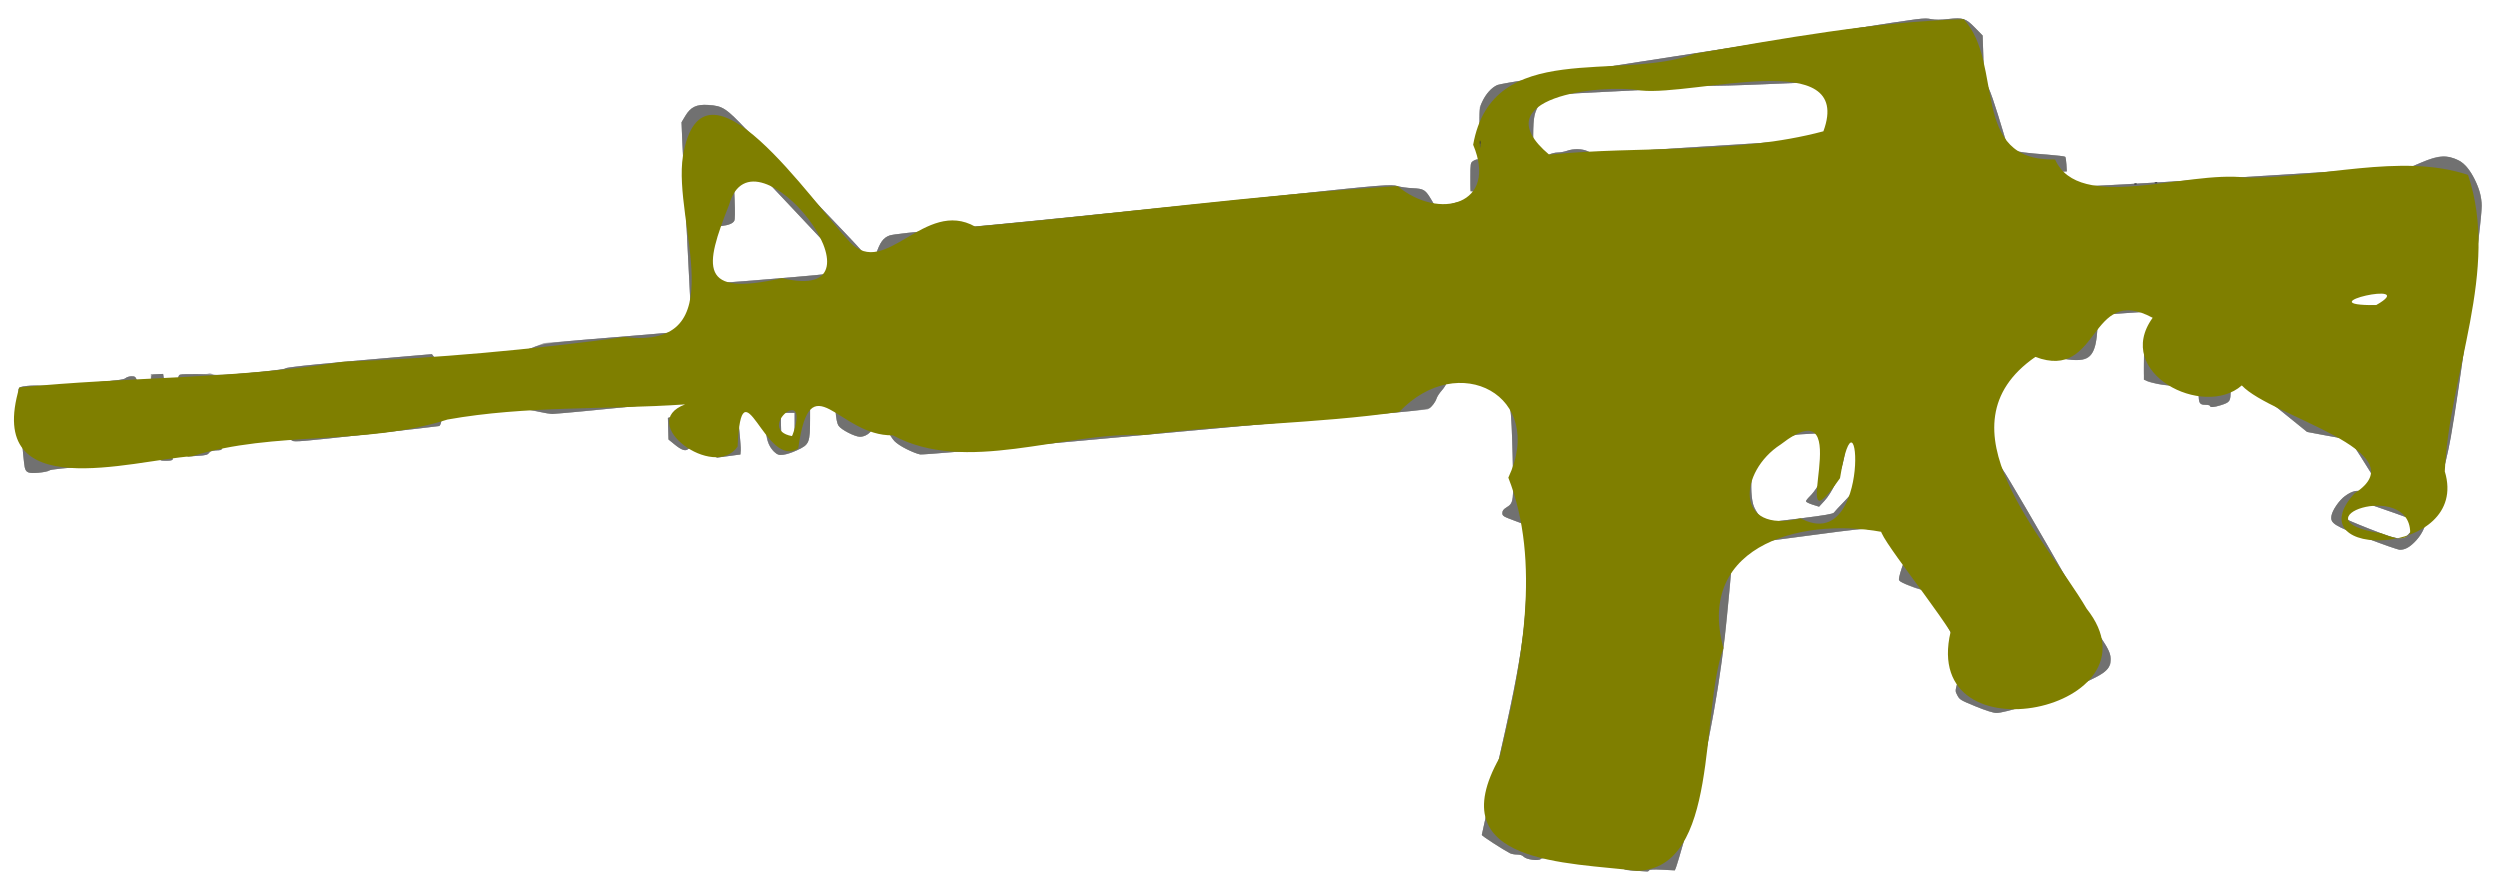 <?xml version="1.0" encoding="UTF-8" standalone="no"?>
<!-- Created with Inkscape (http://www.inkscape.org/) -->

<svg
   xmlns:dc="http://purl.org/dc/elements/1.1/"
   xmlns:cc="http://creativecommons.org/ns#"
   xmlns:rdf="http://www.w3.org/1999/02/22-rdf-syntax-ns#"
   xmlns:svg="http://www.w3.org/2000/svg"
   xmlns="http://www.w3.org/2000/svg"
   xmlns:sodipodi="http://sodipodi.sourceforge.net/DTD/sodipodi-0.dtd"
   xmlns:inkscape="http://www.inkscape.org/namespaces/inkscape"
   id="svg3406"
   version="1.1"
   inkscape:version="0.91 r13725"
   width="2737.705"
   height="974.336"
   viewBox="0 0 2737.705 974.336"
   sodipodi:docname="silhouette-arme-03.svg">
  <title
     id="title3339">Silhouette Arme 03</title>
  <defs
     id="defs3410" />
  <sodipodi:namedview
     pagecolor="#ffffff"
     bordercolor="#666666"
     borderopacity="1"
     objecttolerance="10"
     gridtolerance="10"
     guidetolerance="10"
     inkscape:pageopacity="0"
     inkscape:pageshadow="2"
     inkscape:window-width="1235"
     inkscape:window-height="756"
     id="namedview3408"
     showgrid="false"
     fit-margin-top="20"
     fit-margin-left="20"
     fit-margin-bottom="20"
     fit-margin-right="20"
     inkscape:zoom="0.26887215"
     inkscape:cx="1110.7443"
     inkscape:cy="510.19733"
     inkscape:window-x="0"
     inkscape:window-y="0"
     inkscape:window-maximized="1"
     inkscape:current-layer="svg3406" />
  <g
     id="g3416"
     transform="translate(-88.545,-194.211)">
    <path
       style="fill:#dadada"
       d="m 1878.851,1147.593 c -6.476,-0.395 -11.969,-1.281 -12.208,-1.968 -0.239,-0.688 -0.847,-1.843 -1.351,-2.567 -0.504,-0.725 -20.489,-3.282 -44.413,-5.683 -37.109,-3.724 -43.709,-4.108 -44.95,-2.613 -2.132,2.569 -15.795,0.854 -18.788,-2.359 -1.561,-1.675 -3.923,-2.403 -7.804,-2.403 -4.792,0 -7.824,-1.408 -21.826,-10.134 -8.944,-5.574 -16.261,-10.665 -16.261,-11.314 0,-0.649 6.761,-30.772 15.025,-66.939 29.232,-127.94 33.944,-159.845 34.203,-231.574 l 0.147,-40.587 -13.438,-5.014 c -12.425,-4.636 -13.438,-5.262 -13.438,-8.314 0,-2.371 1.231,-4.138 4.369,-6.274 8.215,-5.591 8.177,-5.274 6.838,-57.441 -1.154,-44.986 -1.999,-54.241 -5.777,-63.299 -2.588,-6.206 -9.009,-12.859 -12.41,-12.859 -1.633,0 -5.091,-0.827 -7.683,-1.838 -4.428,-1.727 -28.41,-4.371 -39.903,-4.399 -4.609,-0.011 -5.332,0.393 -6.455,3.614 -0.695,1.995 -3.202,5.792 -5.571,8.438 -2.369,2.646 -4.986,6.902 -5.816,9.457 -1.324,4.074 -7.514,10.961 -9.876,10.988 -0.463,0.005 -5.623,0.567 -11.467,1.248 -5.844,0.681 -27.781,2.662 -48.75,4.401 -52.973,4.394 -194.52,17.134 -355,31.952 -74.594,6.888 -137.594,12.17 -140,11.738 -2.406,-0.432 -8.949,-2.967 -14.54,-5.633 -11.297,-5.388 -17.868,-11.806 -20.259,-19.786 -1.355,-4.522 -1.83,-4.892 -7.25,-5.634 -8.583,-1.176 -8.762,-1.124 -10.512,3.103 -1.979,4.778 -7.926,8.591 -13.408,8.597 -2.252,0.003 -7.957,-1.941 -12.679,-4.319 -11.728,-5.906 -13.309,-8.792 -14.377,-26.241 -0.461,-7.529 -1.444,-14.42 -2.185,-15.312 -1.806,-2.176 -4.887,-2.079 -4.041,0.127 0.688,1.794 -0.785,2.173 -15.125,3.896 l -6.25,0.751 0,20.864 c 0,26.808 -0.732,28.632 -14.012,34.939 -15.779,7.493 -23.193,6.754 -29.165,-2.91 -4.009,-6.487 -4.956,-11.044 -6.183,-29.747 -0.625,-9.532 -1.306,-17.482 -1.513,-17.665 -0.207,-0.183 -5.401,0.022 -11.541,0.457 -10.955,0.775 -11.182,0.856 -12.111,4.346 -0.521,1.956 -1.843,4.211 -2.937,5.012 -1.776,1.299 -1.821,2.801 -0.422,13.944 0.863,6.869 1.583,16.707 1.602,21.863 l 0.033,9.375 -12.87,1.741 -12.87,1.741 -3.693,-3.538 c -2.031,-1.946 -3.693,-4.238 -3.693,-5.095 0,-2.34 -4.697,-3.389 -13.75,-3.071 -5.225,0.183 -8.888,0.974 -10.262,2.214 -3.026,2.731 -7.238,1.324 -15.025,-5.019 l -6.588,-5.366 -0.354,-11.809 -0.354,-11.809 17.06,-5.374 17.06,-5.374 -0.781,-3.906 c -0.43,-2.148 -1.024,-4.149 -1.321,-4.445 -0.297,-0.297 -36.004,3.012 -79.348,7.353 -73.564,7.367 -79.371,7.784 -87.26,6.266 -4.648,-0.895 -11.71,-2.246 -15.693,-3.003 -5.299,-1.007 -10.665,-0.999 -20,0.029 -7.017,0.773 -27.235,2.947 -44.928,4.832 l -32.17,3.426 -0.8,4.265 c -0.44,2.346 -1.454,4.516 -2.252,4.822 -0.799,0.306 -36.867,4.441 -80.152,9.189 -70.51,7.733 -78.917,8.435 -80.788,6.742 -1.867,-1.69 -5.994,-1.518 -39.016,1.624 -34.742,3.306 -36.949,3.663 -37.289,6.039 -0.297,2.075 -1.451,2.595 -6.473,2.913 -4.316,0.274 -6.717,1.136 -8.173,2.934 -1.688,2.085 -4.002,2.667 -12.77,3.214 l -10.708,0.668 -2.369,-4.846 c -1.491,-3.049 -3.669,-5.294 -5.873,-6.054 -5.248,-1.81 -7.712,0.36 -7.914,6.971 -0.092,3.011 -0.233,6.178 -0.312,7.037 -0.097,1.043 -2.431,1.562 -7.02,1.562 -6.697,0 -7.485,-0.512 -7.001,-4.547 0.755,-6.291 -5.545,-10.147 -12.575,-7.696 -3.248,1.132 -3.549,1.757 -3.549,7.365 0,3.37 -0.141,6.156 -0.312,6.191 -0.172,0.035 -10.719,0.831 -23.438,1.768 -12.719,0.938 -35.781,2.642 -51.25,3.787 -19.619,1.452 -28.515,2.578 -29.414,3.722 -0.767,0.976 -5.614,2 -11.969,2.529 -11.56,0.963 -14.113,-0.029 -15.49,-6.02 -1.651,-7.184 -7.665,-83.029 -6.774,-85.43 0.838,-2.26 2.374,-2.852 9.326,-3.597 4.578,-0.49 10.938,-0.587 14.134,-0.216 3.196,0.372 25.073,-0.873 48.616,-2.765 34.772,-2.795 43.235,-3.83 45.098,-5.516 1.261,-1.142 4.227,-2.076 6.589,-2.076 4.031,0 4.434,0.389 6.536,6.308 2.272,6.398 6.167,9.449 10.123,7.931 2.263,-0.868 4.473,-7.07 4.473,-12.551 l 0,-4.188 6.715,0 6.715,0 0.754,4.688 c 1.159,7.204 4.046,10.527 8.748,10.07 3.938,-0.382 4.954,-2.096 7.864,-13.26 0.325,-1.245 4.038,-1.559 15.819,-1.338 8.467,0.159 16.093,-0.142 16.945,-0.668 0.852,-0.527 2.79,-0.174 4.307,0.783 2.384,1.505 7.892,1.296 40.669,-1.541 26.752,-2.316 38.206,-3.759 38.913,-4.903 0.912,-1.476 48.934,-6.232 141.725,-14.037 l 18.55,-1.56 2.263,3 2.263,3 35.437,-2.826 c 19.49,-1.554 39.656,-3.125 44.812,-3.492 6.988,-0.497 13.09,-2.094 23.964,-6.274 l 14.589,-5.608 80.094,-6.555 c 44.052,-3.605 80.346,-6.807 80.654,-7.114 0.548,-0.548 0.108,-9.968 -6.118,-131.116 -5.295,-103.014 -5.177,-94.864 -1.47,-102.181 5.53,-10.913 13.085,-14.783 26.901,-13.779 15.06,1.094 18.961,3.705 42.297,28.304 11.495,12.117 43.754,45.937 71.688,75.156 27.934,29.219 52.475,55.094 54.536,57.5 2.413,2.817 3.998,6.304 4.451,9.791 1.392,10.709 4.755,8.427 9.809,-6.654 4.563,-13.615 8.103,-18.546 15.146,-21.094 3.412,-1.235 26.274,-3.783 63.459,-7.073 31.969,-2.829 76.677,-7.082 99.351,-9.451 22.674,-2.369 80.33,-8.227 128.125,-13.018 47.795,-4.791 115.868,-11.789 151.274,-15.551 95.69,-10.168 107.468,-11.093 114,-8.95 2.956,0.97 10.294,1.997 16.305,2.282 12.773,0.606 14.165,1.513 21.45,13.968 l 4.63,7.917 15.245,-4.329 c 12.638,-3.588 16.688,-4.23 23.682,-3.751 l 8.438,0.578 0,-4.164 c 0,-4.418 -2.564,-6.752 -7.418,-6.752 -2.471,0 -2.582,-0.668 -2.582,-15.554 0,-14.656 0.16,-15.666 2.778,-17.5 1.528,-1.07 3.778,-1.946 5,-1.946 2.664,0 2.525,1.86 2.292,-30.625 l -0.188,-26.25 3.657,-7.5 c 4.168,-8.548 9.995,-14.626 16.704,-17.425 2.54,-1.059 74.259,-12.637 159.375,-25.727 85.116,-13.091 185.392,-28.595 222.836,-34.455 84.241,-13.183 83.916,-13.142 92.228,-11.605 4.593,0.849 10.389,0.799 18.418,-0.16 16.135,-1.927 19.224,-0.918 29.566,9.649 l 8.291,8.473 0.815,23.438 c 0.716,20.589 0.581,23.438 -1.104,23.438 -1.055,0 -1.918,0.562 -1.918,1.25 0,0.688 1.115,1.25 2.479,1.25 1.706,0 3.429,1.876 5.529,6.019 2.686,5.3 17.004,49.306 20.716,63.669 0.853,3.301 2.088,5.312 3.262,5.312 1.039,0 3.44,0.802 5.335,1.782 1.895,0.98 8.758,2.128 15.25,2.551 20.847,1.357 39.281,3.272 40.131,4.17 0.455,0.48 1.017,4.248 1.25,8.373 l 0.423,7.5 -7.188,0.375 -7.188,0.375 0,6.026 0,6.026 7.8,0.882 c 4.29,0.485 8.487,1.453 9.327,2.149 2.01,1.668 57.39,-1.073 180.998,-8.959 52.938,-3.377 117.906,-7.331 144.375,-8.787 l 48.125,-2.646 11.301,-4.865 c 15.17,-6.531 22.551,-8.039 30.749,-6.281 13.511,2.898 20.309,8.655 27.815,23.56 7.168,14.233 8.714,21.406 7.865,36.493 -1.847,32.854 -28.714,225.451 -36.535,261.901 -6.571,30.623 -15.61,59.754 -21.791,70.232 -1.391,2.357 -2.529,4.995 -2.529,5.862 0,5.879 -4.388,15.028 -10.325,21.523 -6.769,7.407 -12.125,10.517 -18.073,10.495 -1.913,-0.006 -18.103,-5.641 -35.978,-12.52 -36.56,-14.07 -40.276,-16.429 -38.932,-24.71 0.977,-6.022 8.494,-16.971 14.774,-21.52 8.003,-5.797 13.322,-6.97 20.506,-4.522 3.285,1.119 7.024,2.035 8.307,2.035 3.292,0 8.855,-5.896 8.14,-8.628 -0.322,-1.23 -9.486,-16.179 -20.366,-33.22 -20.263,-31.738 -21.457,-32.994 -21.716,-22.84 -0.049,1.891 -0.433,3.438 -0.856,3.438 -0.422,0 -8.594,-1.48 -18.16,-3.29 l -17.392,-3.29 -35.278,-28.546 c -36.551,-29.577 -37.328,-30.051 -45.59,-27.837 -2.628,0.704 -2.812,1.429 -2.812,11.039 0,8.568 -0.402,10.649 -2.409,12.465 -3.81,3.448 -20.091,7.171 -20.091,4.594 0,-0.772 -2.104,-1.387 -4.75,-1.387 -6.794,0 -7.75,-1.575 -7.75,-12.761 l 0,-9.761 -7.188,0.948 c -11.801,1.557 -27.794,0.954 -38.438,-1.45 -15.44,-3.487 -14.383,-1.885 -14.32,-21.708 0.074,-23.278 0.965,-27.28 7.332,-32.938 l 5.114,-4.545 0,-10.143 0,-10.143 -4.062,0.107 c -2.234,0.059 -16.312,1.043 -31.283,2.188 l -27.221,2.081 -0.588,11.875 c -1.13,22.817 -5.06,33.113 -13.758,36.051 -5.806,1.961 -19.321,1.206 -31.838,-1.78 -10.304,-2.458 -21.575,-2.423 -28.768,0.089 -17.325,6.049 -32.328,24.28 -38.075,46.264 -2.912,11.138 -4.794,31.055 -4.097,43.342 0.679,11.98 4.611,22.329 12.676,33.373 4.773,6.536 35.539,59.12 75.789,129.534 14.933,26.125 29.395,50.875 32.136,55 7.864,11.832 10.338,17.503 10.338,23.697 0,4.762 -0.726,6.475 -4.526,10.681 -5.05,5.59 -11.235,8.8 -45.596,23.662 -25.753,11.139 -66.05,23.891 -75.053,23.75 -3.604,-0.057 -11.338,-2.491 -22.831,-7.188 -16.29,-6.656 -17.541,-7.41 -19.922,-12.004 -2.805,-5.413 -3.166,-2.733 3.698,-27.518 3.22,-11.627 1.304,-17.586 -17.506,-54.455 -16.238,-31.828 -17.035,-33.114 -20.354,-32.852 -3.668,0.289 -17.056,-4.135 -25.416,-8.4 -4.447,-2.269 -4.939,-2.955 -4.274,-5.968 1.448,-6.561 4.645,-15.949 7.082,-20.799 2.14,-4.259 2.288,-5.751 1.134,-11.494 -1.183,-5.893 -6.191,-17.617 -9.057,-21.205 -0.762,-0.955 -4.978,-0.839 -14.539,0.4 -10.029,1.299 -14.627,1.401 -18.015,0.398 -3.759,-1.112 -14.279,-0.041 -60.487,6.162 -30.765,4.13 -56.716,7.509 -57.669,7.509 -0.952,0 -2.266,1.406 -2.92,3.125 -1.163,3.06 -1.461,3.125 -14.344,3.125 -11.057,0 -13.156,0.31 -13.156,1.94 0,4.523 -5.229,63.036 -7.535,84.31 -6.593,60.844 -16.973,119.74 -31.94,181.25 -6.891,28.32 -21.183,80.074 -23.19,83.976 -0.947,1.842 -2.75,2.013 -14.649,1.385 -9.52,-0.502 -13.832,-0.29 -14.451,0.712 -0.485,0.785 -1.552,1.329 -2.371,1.208 -0.819,-0.121 -6.787,-0.542 -13.262,-0.938 z m 848.897,-370.235 c 4.102,-4.369 6.001,-7.458 6.001,-9.761 0,-3.688 0.674,-3.402 -47.005,-19.959 -17.619,-6.119 -17.632,-6.121 -21.25,-3.83 -1.991,1.261 -5.816,5.173 -8.5,8.693 -4.226,5.543 -4.641,6.639 -3.096,8.184 0.981,0.981 13.864,6.541 28.63,12.356 20.427,8.045 28.326,10.589 33.032,10.641 5.86,0.065 6.503,-0.269 12.188,-6.324 z m -667.289,-15.506 c 26.608,-3.328 35.469,-4.864 36.415,-6.31 0.688,-1.052 6.036,-6.807 11.886,-12.789 13.012,-13.307 18.437,-23.372 20.185,-37.446 1.816,-14.631 -1.274,-25.958 -9.595,-35.168 -4.525,-5.008 -8.127,-6.273 -11.598,-4.071 -1.28,0.812 -1.348,2.719 -0.322,9.043 1.848,11.39 1.62,16.669 -1.205,27.88 -3.549,14.086 -12.08,31.324 -19.474,39.349 l -6.187,6.715 -7.157,-2.256 c -3.937,-1.241 -7.157,-2.766 -7.157,-3.39 0,-0.624 2.74,-4.208 6.089,-7.965 7.508,-8.424 11.992,-16.501 14.495,-26.113 2.241,-8.602 2.502,-25.228 0.54,-34.376 l -1.376,-6.418 -16.436,0.79 c -16.278,0.783 -16.545,0.844 -27.686,6.365 -6.188,3.066 -13.088,5.924 -15.335,6.352 -7.059,1.342 -15.655,15.097 -18.877,30.204 -2.138,10.023 -1.71,27.28 0.86,34.715 2.679,7.751 11.244,19.16 14.437,19.233 1.284,0.029 18.159,-1.926 37.5,-4.345 z M 955.972,671.804 c 2.537,-1.777 2.778,-2.969 2.778,-13.75 l 0,-11.804 -7.5,0 -7.5,0 0,11.773 c 0,6.475 0.341,12.663 0.759,13.75 0.99,2.579 7.8,2.597 11.463,0.031 z m 1734.653,-143.474 12.5,-1.455 0.387,-6.091 c 0.213,-3.35 0.144,-6.725 -0.152,-7.5 -0.385,-1.005 -5.668,-1.186 -18.434,-0.631 -16.533,0.718 -18.066,0.99 -20.16,3.576 -2.788,3.443 -2.934,9.175 -0.302,11.807 2.315,2.315 8.233,2.381 26.161,0.294 z m -1746.25,-29.577 c 56.452,-4.785 58.841,-5.09 61.075,-7.799 1.838,-2.23 2.175,-4.087 1.608,-8.872 -0.845,-7.131 2.623,-3.014 -46.226,-54.894 l -36.192,-38.438 -13.292,0 c -10.338,0 -13.948,0.459 -16.241,2.066 l -2.949,2.066 0.879,20.361 c 0.572,13.247 0.43,21.201 -0.406,22.763 -1.541,2.88 -6.257,4.814 -13.881,5.692 -4.281,0.493 -6.477,1.602 -9.191,4.638 -3.327,3.723 -3.517,4.503 -2.845,11.64 0.396,4.207 1.093,15.179 1.548,24.382 0.978,19.775 1.845,21.398 11.425,21.384 3.266,-0.005 32.375,-2.25 64.688,-4.988 z m 840.267,-135.139 c 2.55,-1.3 6.908,-2.372 9.685,-2.383 2.776,-0.01 7.298,-0.829 10.048,-1.82 7.397,-2.665 17.295,-2.385 23.257,0.656 4.189,2.137 6.433,2.44 13.388,1.807 4.595,-0.418 53.074,-3.535 107.73,-6.925 l 99.375,-6.165 21.265,-4.814 c 11.695,-2.648 22.524,-5.488 24.062,-6.311 2.699,-1.445 2.798,-2.136 2.798,-19.554 0,-16.717 -0.248,-18.661 -3.347,-26.206 -3.099,-7.547 -3.631,-8.149 -7.188,-8.136 -2.112,0.007 -29.716,1.147 -61.341,2.532 -31.625,1.385 -60.914,2.168 -65.086,1.739 -4.462,-0.458 -9.61,-0.188 -12.5,0.657 -2.703,0.789 -38.945,3.068 -80.539,5.064 -41.594,1.996 -77.353,3.942 -79.466,4.326 -5.195,0.944 -11.493,7.344 -15.417,15.668 -2.966,6.29 -3.278,8.504 -3.668,26.024 -0.235,10.532 -0.078,20.541 0.35,22.242 1.429,5.696 7.424,6.273 16.594,1.598 z"
       id="path3428"
       inkscape:connector-curvature="0" />
    <path
       style="fill:#a7a7a7"
       d="m 1878.851,1147.593 c -6.476,-0.395 -11.969,-1.281 -12.208,-1.968 -0.239,-0.688 -0.847,-1.843 -1.351,-2.567 -0.504,-0.725 -20.489,-3.282 -44.413,-5.683 -37.109,-3.724 -43.709,-4.108 -44.95,-2.613 -2.132,2.569 -15.795,0.854 -18.788,-2.359 -1.493,-1.602 -3.916,-2.403 -7.272,-2.403 -2.768,0 -6.262,-0.636 -7.764,-1.413 -7.884,-4.079 -30.855,-19.033 -30.855,-20.086 0,-0.672 6.223,-28.313 13.828,-61.424 18.719,-81.496 26.581,-121.223 31.745,-160.423 2.601,-19.742 4.657,-65.562 4.194,-93.499 l -0.393,-23.72 -13.438,-5.005 c -12.509,-4.66 -13.438,-5.238 -13.438,-8.365 0,-2.471 1.122,-4.053 4.242,-5.982 8.274,-5.113 8.307,-5.393 6.966,-57.674 -1.154,-44.986 -1.999,-54.241 -5.777,-63.299 -2.588,-6.206 -9.009,-12.859 -12.41,-12.859 -1.633,0 -5.091,-0.827 -7.683,-1.838 -4.428,-1.727 -28.41,-4.371 -39.903,-4.399 -4.609,-0.011 -5.332,0.393 -6.455,3.614 -0.695,1.995 -3.202,5.792 -5.571,8.438 -2.369,2.646 -4.986,6.902 -5.816,9.457 -1.324,4.074 -7.514,10.961 -9.876,10.988 -0.463,0.005 -5.623,0.567 -11.467,1.248 -5.844,0.681 -27.781,2.661 -48.75,4.4 -53.134,4.406 -209.395,18.471 -361.875,32.573 -70.812,6.549 -130.719,11.553 -133.125,11.12 -2.406,-0.433 -8.949,-2.969 -14.54,-5.635 -11.297,-5.388 -17.868,-11.806 -20.259,-19.786 -1.355,-4.522 -1.83,-4.892 -7.25,-5.634 -8.583,-1.176 -8.762,-1.124 -10.512,3.103 -1.979,4.778 -7.926,8.591 -13.408,8.597 -5.565,0.006 -20.587,-7.743 -23.434,-12.089 -1.661,-2.535 -2.621,-7.516 -3.448,-17.897 -0.63,-7.912 -1.722,-15.088 -2.426,-15.947 -1.744,-2.13 -4.807,-1.985 -3.973,0.188 0.688,1.794 -0.785,2.173 -15.125,3.896 l -6.25,0.751 0,20.864 c 0,26.97 -0.709,28.706 -14.294,34.988 -16.001,7.399 -22.919,6.69 -28.883,-2.959 -4.009,-6.487 -4.956,-11.044 -6.183,-29.747 -0.625,-9.532 -1.306,-17.482 -1.513,-17.665 -0.207,-0.183 -5.401,0.022 -11.541,0.457 -10.955,0.775 -11.182,0.856 -12.111,4.346 -0.521,1.956 -1.843,4.211 -2.937,5.012 -1.776,1.299 -1.821,2.801 -0.422,13.944 0.863,6.869 1.583,16.707 1.602,21.863 l 0.033,9.375 -12.87,1.741 -12.87,1.741 -3.693,-3.538 c -2.031,-1.946 -3.693,-4.243 -3.693,-5.105 0,-2.685 -2.481,-3.306 -12.299,-3.078 -6.644,0.154 -10.152,0.812 -11.674,2.19 -3.066,2.775 -7.239,1.396 -15.064,-4.978 l -6.588,-5.366 -0.354,-11.809 -0.354,-11.809 17.06,-5.374 17.06,-5.374 -0.781,-3.906 c -0.43,-2.148 -1.024,-4.149 -1.321,-4.445 -0.297,-0.297 -36.004,3.012 -79.348,7.353 -73.564,7.367 -79.371,7.784 -87.26,6.266 -4.648,-0.895 -11.71,-2.246 -15.693,-3.003 -5.299,-1.007 -10.665,-0.999 -20,0.029 -7.017,0.773 -27.235,2.947 -44.928,4.832 l -32.17,3.426 -0.8,4.265 c -0.44,2.346 -1.432,4.503 -2.205,4.794 -0.773,0.291 -36.84,4.427 -80.149,9.191 -70.6,7.767 -78.96,8.467 -80.836,6.77 -1.871,-1.694 -5.974,-1.523 -39.019,1.621 -34.742,3.306 -36.949,3.663 -37.289,6.039 -0.297,2.075 -1.451,2.595 -6.473,2.913 -4.316,0.274 -6.717,1.136 -8.173,2.934 -1.688,2.085 -4.002,2.667 -12.77,3.214 l -10.708,0.668 -2.369,-4.846 c -1.491,-3.049 -3.669,-5.294 -5.873,-6.054 -5.248,-1.81 -7.712,0.36 -7.914,6.971 -0.092,3.011 -0.233,6.178 -0.312,7.037 -0.097,1.043 -2.431,1.562 -7.02,1.562 -6.451,0 -6.875,-0.188 -6.875,-3.044 0,-8.266 -4.996,-11.885 -12.701,-9.199 -3.24,1.129 -3.549,1.765 -3.549,7.288 l 0,6.051 -5.312,0.632 c -2.922,0.348 -26.125,2.129 -51.562,3.958 -32.261,2.32 -46.817,3.821 -48.125,4.965 -1.031,0.902 -6.412,2.031 -11.957,2.51 -10.917,0.943 -13.552,-0.128 -14.915,-6.062 -1.651,-7.184 -7.665,-83.029 -6.774,-85.43 0.838,-2.26 2.374,-2.852 9.326,-3.597 4.578,-0.49 10.938,-0.587 14.134,-0.216 3.196,0.372 25.073,-0.873 48.616,-2.765 34.772,-2.795 43.235,-3.83 45.098,-5.516 1.261,-1.142 4.227,-2.076 6.589,-2.076 4.031,0 4.434,0.389 6.536,6.308 2.272,6.398 6.167,9.449 10.123,7.931 2.263,-0.868 4.473,-7.07 4.473,-12.551 l 0,-4.188 6.715,0 6.715,0 0.754,4.688 c 1.159,7.204 4.046,10.527 8.748,10.07 3.938,-0.382 4.954,-2.096 7.864,-13.26 0.325,-1.245 4.038,-1.559 15.819,-1.338 8.467,0.159 15.967,-0.065 16.667,-0.497 0.699,-0.432 2.637,-0.09 4.307,0.76 4.092,2.083 78.29,-4.052 79.868,-6.604 0.735,-1.189 22.636,-3.532 80.626,-8.626 l 79.617,-6.993 2.276,3.017 2.276,3.017 34.812,-2.787 c 19.147,-1.533 39.533,-3.138 45.304,-3.566 8.245,-0.613 13.465,-1.952 24.375,-6.255 l 13.883,-5.475 53.125,-4.375 c 100.226,-8.253 107.53,-8.891 108.07,-9.43 0.533,-0.533 -0.09,-13.891 -6.12,-131.097 -1.68,-32.656 -3.402,-67.812 -3.826,-78.125 l -0.772,-18.75 4.136,-6.875 c 5.933,-9.861 12.16,-12.896 24.843,-12.106 16.271,1.012 19.468,3.095 43.254,28.183 11.498,12.127 38.956,40.892 61.019,63.923 71.803,74.955 69.392,72.268 69.414,77.371 0.01,2.477 0.557,5.348 1.214,6.379 2.21,3.467 5.034,-0.291 8.912,-11.863 4.563,-13.615 8.103,-18.546 15.146,-21.094 3.412,-1.235 26.274,-3.783 63.459,-7.073 31.969,-2.829 76.608,-7.074 99.199,-9.435 22.591,-2.36 77.716,-7.958 122.5,-12.44 44.784,-4.482 113.207,-11.51 152.051,-15.619 102.563,-10.849 112.421,-11.634 118.996,-9.477 2.958,0.971 10.297,1.998 16.309,2.283 12.768,0.606 14.167,1.515 21.432,13.938 l 4.613,7.887 15.262,-4.255 c 12.435,-3.467 16.825,-4.156 23.7,-3.721 l 8.438,0.535 0,-4.164 c 0,-4.418 -2.564,-6.752 -7.418,-6.752 -2.471,0 -2.582,-0.668 -2.582,-15.554 0,-14.656 0.16,-15.666 2.778,-17.5 1.528,-1.07 3.778,-1.946 5,-1.946 2.735,0 2.573,2.138 2.244,-29.612 -0.267,-25.752 -0.189,-26.673 2.791,-33.182 4.014,-8.768 10.33,-15.827 16.667,-18.631 3.337,-1.476 58.749,-10.508 160,-26.081 85.192,-13.102 185.531,-28.617 222.975,-34.476 84.165,-13.171 83.924,-13.141 92.179,-11.615 4.471,0.826 10.578,0.792 18.622,-0.105 16.293,-1.817 19.148,-0.885 29.411,9.604 l 8.291,8.473 0.815,23.438 c 0.716,20.589 0.581,23.438 -1.104,23.438 -1.055,0 -1.918,0.562 -1.918,1.25 0,0.688 1.036,1.25 2.301,1.25 3.737,0 8.11,9.87 16.891,38.125 4.487,14.438 8.739,28.5 9.448,31.25 1.085,4.205 2.041,5.265 6.012,6.666 5.637,1.989 16.169,3.348 39.643,5.115 9.582,0.721 17.828,1.74 18.327,2.265 0.498,0.525 1.096,4.329 1.329,8.454 l 0.423,7.5 -7.188,0.375 -7.188,0.375 0,6.042 0,6.042 8.112,0.869 c 4.462,0.478 8.476,1.458 8.921,2.178 0.54,0.873 6.269,1.038 17.201,0.493 9.015,-0.449 27.641,-1.381 41.391,-2.072 13.75,-0.69 68.594,-4.025 121.875,-7.411 53.281,-3.386 118.531,-7.347 145,-8.802 l 48.125,-2.647 11.301,-4.865 c 15.17,-6.531 22.551,-8.039 30.749,-6.281 13.511,2.898 20.309,8.655 27.815,23.56 7.168,14.233 8.714,21.406 7.865,36.493 -1.847,32.854 -28.714,225.451 -36.535,261.901 -6.571,30.623 -15.61,59.754 -21.791,70.232 -1.391,2.357 -2.529,4.995 -2.529,5.862 0,5.879 -4.388,15.028 -10.325,21.523 -6.769,7.407 -12.125,10.517 -18.073,10.495 -1.913,-0.006 -18.103,-5.641 -35.978,-12.52 -36.56,-14.07 -40.276,-16.429 -38.932,-24.71 0.977,-6.022 8.494,-16.971 14.774,-21.52 8.003,-5.797 13.322,-6.97 20.506,-4.522 3.285,1.119 7.024,2.035 8.307,2.035 3.292,0 8.855,-5.896 8.14,-8.628 -0.322,-1.23 -9.486,-16.179 -20.366,-33.22 -20.263,-31.738 -21.457,-32.994 -21.716,-22.84 -0.049,1.891 -0.433,3.438 -0.856,3.438 -0.422,0 -8.594,-1.48 -18.16,-3.29 l -17.392,-3.29 -35.278,-28.546 c -36.551,-29.577 -37.328,-30.051 -45.59,-27.837 -2.628,0.704 -2.812,1.429 -2.812,11.039 0,11.893 -0.657,12.868 -10.86,16.111 -7.368,2.343 -11.64,2.64 -11.64,0.812 0,-0.688 -2.138,-1.25 -4.75,-1.25 -6.794,0 -7.75,-1.575 -7.75,-12.761 l 0,-9.761 -7.188,0.948 c -11.801,1.557 -27.794,0.954 -38.438,-1.45 -15.44,-3.487 -14.383,-1.885 -14.32,-21.708 0.074,-23.278 0.965,-27.28 7.332,-32.938 l 5.114,-4.545 0,-10.143 0,-10.143 -4.062,0.107 c -2.234,0.059 -16.312,1.043 -31.283,2.188 l -27.221,2.081 -0.588,11.875 c -1.13,22.817 -5.06,33.113 -13.758,36.051 -5.815,1.964 -19.352,1.203 -31.838,-1.789 -9.632,-2.309 -19.951,-2.545 -27.097,-0.621 -12.544,3.378 -27.847,17.95 -34.901,33.234 -6.264,13.573 -10.043,37.694 -8.942,57.092 0.679,11.98 4.611,22.329 12.676,33.373 4.74,6.491 34.254,56.936 75.42,128.909 15.139,26.469 29.768,51.5 32.508,55.625 7.864,11.839 10.335,17.504 10.335,23.697 0,4.762 -0.726,6.475 -4.526,10.681 -5.05,5.59 -11.235,8.8 -45.596,23.662 -25.753,11.139 -66.05,23.891 -75.053,23.75 -3.604,-0.057 -11.338,-2.491 -22.831,-7.188 -16.29,-6.656 -17.541,-7.41 -19.922,-12.004 -2.805,-5.413 -3.166,-2.733 3.698,-27.518 3.227,-11.652 1.32,-17.594 -17.473,-54.455 -16.264,-31.9 -17.017,-33.115 -20.365,-32.852 -3.688,0.289 -17.063,-4.128 -25.438,-8.4 -4.447,-2.269 -4.939,-2.955 -4.274,-5.968 1.44,-6.524 4.639,-15.937 7.04,-20.716 3.118,-6.205 2.262,-11.999 -3.672,-24.853 -3.787,-8.203 -4.858,-9.581 -7.087,-9.11 -10.347,2.187 -26.091,3.231 -29.877,1.981 -3.429,-1.132 -14.075,-0.044 -60.194,6.146 -30.816,4.137 -56.808,7.521 -57.76,7.521 -0.952,0 -2.266,1.406 -2.92,3.125 -1.162,3.057 -1.47,3.125 -14.214,3.125 l -13.026,0 -0.841,10.312 c -9.055,111.017 -19.587,179.597 -40.551,264.063 -5.985,24.113 -18.51,68.947 -21.191,75.854 l -1.302,3.354 -13.629,-0.719 c -9.568,-0.505 -13.892,-0.294 -14.511,0.709 -0.485,0.785 -1.552,1.329 -2.371,1.208 -0.819,-0.121 -6.787,-0.542 -13.262,-0.938 z m 848.747,-370.075 c 5.856,-6.238 7.782,-9.953 6.311,-12.178 -0.95,-1.437 -10.874,-5.199 -41.579,-15.761 -23.291,-8.013 -23.295,-8.013 -26.875,-5.746 -1.969,1.247 -5.777,5.148 -8.46,8.668 -4.306,5.648 -4.663,6.617 -3.031,8.249 1.017,1.017 13.9,6.575 28.63,12.351 20.286,7.955 28.282,10.52 32.967,10.576 5.842,0.069 6.512,-0.274 12.037,-6.159 z m -667.138,-15.667 c 26.608,-3.328 35.469,-4.864 36.415,-6.31 0.688,-1.052 6.036,-6.807 11.886,-12.789 12.998,-13.293 18.438,-23.376 20.18,-37.405 1.244,-10.02 -0.101,-20.308 -3.529,-26.984 -3.025,-5.893 -10.511,-13.364 -13.37,-13.344 -5.373,0.038 -6.015,1.442 -4.611,10.092 0.715,4.408 1.296,10.264 1.291,13.014 -0.029,14.566 -11.56,42.881 -22.158,54.407 l -5.998,6.524 -7.157,-2.256 c -3.937,-1.241 -7.157,-2.892 -7.157,-3.669 0,-0.777 1.731,-3.065 3.846,-5.084 6.29,-6.005 13.46,-17.744 16.143,-26.428 2.857,-9.251 3.379,-26.2 1.13,-36.689 l -1.382,-6.444 -16.43,0.805 c -16.269,0.797 -16.541,0.86 -27.681,6.391 -6.188,3.073 -13.089,5.936 -15.337,6.364 -2.376,0.452 -5.471,2.411 -7.392,4.679 -4.281,5.054 -9.718,17.127 -11.495,25.525 -2.127,10.052 -1.694,27.294 0.872,34.715 2.679,7.751 11.244,19.16 14.437,19.233 1.284,0.029 18.159,-1.926 37.5,-4.345 z M 955.972,671.804 c 2.537,-1.777 2.778,-2.969 2.778,-13.75 l 0,-11.804 -7.5,0 -7.5,0 0,11.773 c 0,6.475 0.341,12.663 0.759,13.75 0.99,2.579 7.8,2.597 11.463,0.031 z m 1734.653,-143.474 12.5,-1.455 0.387,-6.091 c 0.213,-3.35 0.144,-6.725 -0.152,-7.5 -0.385,-1.005 -5.668,-1.186 -18.434,-0.631 -16.533,0.718 -18.066,0.99 -20.16,3.576 -2.788,3.443 -2.934,9.175 -0.302,11.807 2.315,2.315 8.233,2.381 26.161,0.294 z M 944.375,498.759 c 56.441,-4.791 58.841,-5.098 61.075,-7.807 1.837,-2.227 2.175,-4.087 1.61,-8.854 -0.855,-7.217 2.193,-3.587 -45.575,-54.286 l -36.804,-39.062 -13.313,0 c -10.357,0 -13.968,0.459 -16.262,2.066 l -2.949,2.066 0.879,20.361 c 0.572,13.247 0.43,21.201 -0.406,22.763 -1.541,2.88 -6.257,4.814 -13.881,5.692 -4.281,0.493 -6.477,1.602 -9.191,4.638 -3.327,3.723 -3.517,4.503 -2.845,11.64 0.396,4.207 1.093,15.179 1.548,24.382 0.978,19.771 1.845,21.394 11.425,21.391 3.266,-9.9e-4 32.375,-2.246 64.688,-4.989 z m 840.267,-135.145 c 2.55,-1.3 6.908,-2.372 9.685,-2.383 2.776,-0.01 7.298,-0.829 10.048,-1.82 7.37,-2.655 17.296,-2.385 23.21,0.632 4.733,2.414 5.92,2.476 23.388,1.222 10.121,-0.727 58.621,-3.822 107.777,-6.879 l 89.375,-5.558 21.25,-4.817 c 11.688,-2.65 22.516,-5.5 24.062,-6.333 2.717,-1.464 2.812,-2.13 2.812,-19.572 0,-16.717 -0.248,-18.661 -3.347,-26.206 -3.099,-7.547 -3.631,-8.149 -7.188,-8.136 -2.112,0.007 -29.716,1.147 -61.341,2.532 -31.625,1.385 -60.914,2.168 -65.086,1.739 -4.445,-0.456 -9.62,-0.187 -12.5,0.65 -2.703,0.786 -39.753,3.114 -82.334,5.173 -61.711,2.985 -78.254,4.14 -81.528,5.694 -4.959,2.353 -11.059,11.194 -13.579,19.68 -2.4,8.083 -2.615,41.821 -0.285,44.759 3.129,3.945 7.298,3.844 15.58,-0.379 z"
       id="path3426"
       inkscape:connector-curvature="0" />
    <path
       style="fill:#717171"
       d="m 1881.25,1147.873 c -12.085,-0.49 -14.725,-1.146 -15.232,-3.781 -0.364,-1.89 -5.867,-2.708 -44.525,-6.619 -37.629,-3.807 -44.323,-4.205 -45.564,-2.711 -2.132,2.569 -15.795,0.854 -18.788,-2.359 -1.493,-1.602 -3.916,-2.403 -7.272,-2.403 -2.768,0 -6.262,-0.636 -7.764,-1.413 -7.652,-3.959 -30.855,-19.017 -30.855,-20.024 0,-0.638 6.143,-27.997 13.651,-60.799 19.697,-86.056 26.339,-119.233 31.243,-156.052 3.259,-24.471 5.351,-66.276 4.869,-97.307 l -0.388,-24.97 -13.438,-5.006 c -12.509,-4.66 -13.438,-5.238 -13.438,-8.365 0,-2.471 1.122,-4.053 4.242,-5.982 8.36,-5.167 8.404,-5.527 7.007,-57.768 -1.395,-52.18 -2.45,-60.052 -9.225,-68.875 -4.366,-5.685 -5.309,-6.28 -13.274,-8.378 -9.003,-2.371 -17.678,-3.528 -33.551,-4.475 l -14.85,-0.886 -1.317,3.777 c -0.724,2.077 -3.259,5.942 -5.634,8.588 -2.374,2.646 -4.747,6.217 -5.272,7.936 -1.278,4.184 -5.268,9.72 -8.096,11.234 -2.695,1.442 -26.855,4.142 -61.906,6.918 -35.782,2.834 -212.364,18.701 -362.5,32.574 -70.812,6.543 -130.719,11.546 -133.125,11.117 -7.386,-1.315 -24.32,-10.113 -28.391,-14.75 -2.091,-2.382 -4.764,-6.851 -5.941,-9.932 -2.014,-5.272 -2.474,-5.648 -7.828,-6.381 -8.457,-1.159 -8.654,-1.1 -10.401,3.118 -1.979,4.778 -7.926,8.591 -13.408,8.597 -5.565,0.006 -20.587,-7.743 -23.434,-12.089 -1.661,-2.535 -2.621,-7.516 -3.448,-17.897 -0.63,-7.912 -1.722,-15.088 -2.426,-15.947 -1.744,-2.13 -4.807,-1.985 -3.973,0.188 0.688,1.794 -0.787,2.174 -15.125,3.896 l -6.25,0.751 0,20.864 c 0,26.964 -0.709,28.7 -14.294,35.002 -5.201,2.412 -12.045,4.641 -15.21,4.953 -5.261,0.519 -6.131,0.19 -10.156,-3.834 -6.305,-6.305 -8.445,-13.789 -9.657,-33.772 -0.576,-9.496 -1.246,-17.429 -1.49,-17.628 -0.244,-0.199 -5.646,-0.095 -12.005,0.231 -10.656,0.547 -11.562,0.795 -11.562,3.172 0,1.418 -1.17,3.825 -2.601,5.348 -2.588,2.755 -2.591,2.853 -0.526,20.132 1.141,9.55 1.89,19.309 1.664,21.687 l -0.411,4.324 -12.87,1.741 -12.87,1.741 -3.693,-3.538 c -2.031,-1.946 -3.693,-4.243 -3.693,-5.105 0,-2.685 -2.481,-3.306 -12.299,-3.078 -6.644,0.154 -10.152,0.812 -11.674,2.19 -3.066,2.775 -7.239,1.396 -15.064,-4.978 l -6.588,-5.366 -0.319,-11.804 -0.319,-11.804 17.017,-5.417 17.017,-5.417 -0.773,-3.867 c -0.425,-2.127 -1.02,-4.113 -1.321,-4.415 -0.301,-0.301 -35.03,2.904 -77.174,7.124 -42.145,4.22 -78.7,7.66 -81.235,7.644 -2.535,-0.015 -9.285,-1.149 -15,-2.519 -13.211,-3.167 -15.928,-3.138 -49.142,0.534 -15.125,1.672 -34.1,3.727 -42.167,4.568 l -14.667,1.528 -0.803,4.281 c -0.442,2.354 -1.435,4.513 -2.208,4.797 -0.773,0.284 -36.838,4.421 -80.146,9.194 -70.481,7.767 -78.96,8.479 -80.826,6.791 -1.862,-1.685 -6.022,-1.516 -38.999,1.586 -36.145,3.4 -36.93,3.532 -37.636,6.343 -0.628,2.502 -1.502,2.871 -6.794,2.871 -4.78,0 -6.444,0.558 -7.814,2.62 -1.472,2.217 -3.392,2.723 -12.471,3.29 l -10.731,0.669 -2.369,-4.846 c -1.491,-3.049 -3.669,-5.294 -5.873,-6.054 -5.234,-1.806 -7.702,0.352 -7.963,6.963 -0.119,3.015 -0.26,6.185 -0.312,7.045 -0.064,1.049 -2.355,1.562 -6.971,1.562 -6.451,0 -6.875,-0.188 -6.875,-3.044 0,-8.266 -4.996,-11.885 -12.701,-9.199 -3.24,1.129 -3.549,1.765 -3.549,7.288 l 0,6.051 -5.312,0.632 c -2.922,0.348 -26.125,2.129 -51.562,3.958 -31.706,2.28 -46.84,3.832 -48.125,4.936 -1.031,0.886 -6.425,2.002 -11.986,2.481 -10.944,0.942 -13.53,-0.101 -14.886,-6.004 -1.651,-7.184 -7.665,-83.029 -6.774,-85.43 0.838,-2.26 2.374,-2.852 9.326,-3.597 4.578,-0.49 10.938,-0.587 14.134,-0.216 3.196,0.372 25.073,-0.873 48.616,-2.765 34.772,-2.795 43.235,-3.83 45.098,-5.516 1.261,-1.142 4.227,-2.076 6.589,-2.076 4.031,0 4.434,0.389 6.536,6.308 2.267,6.383 6.166,9.45 10.096,7.942 2.207,-0.847 4.298,-6 4.768,-11.75 0.354,-4.328 0.427,-4.379 6.751,-4.747 l 6.393,-0.372 0.764,4.747 c 1.101,6.847 3.976,10.372 8.46,10.372 3.089,0 4.059,-0.757 5.554,-4.335 0.996,-2.384 1.811,-5.44 1.811,-6.791 0,-1.351 1.005,-2.775 2.233,-3.165 3.213,-1.02 35.653,-0.592 37.142,0.489 2.032,1.476 76.946,-5.542 78.039,-7.311 0.876,-1.418 45.717,-5.885 134.287,-13.377 l 26.077,-2.206 2.23,2.956 2.23,2.956 44.818,-3.475 44.818,-3.475 14.375,-5.458 c 16.213,-6.156 11.572,-5.606 124.679,-14.79 27.667,-2.247 50.564,-4.345 50.882,-4.662 0.318,-0.318 0.047,-10.962 -0.601,-23.654 C 837.966,395.49 836.275,361.818 835.612,346.25 l -0.772,-18.125 4.142,-6.875 c 5.942,-9.861 12.169,-12.895 24.849,-12.106 16.224,1.009 19.386,3.07 43.214,28.164 11.525,12.137 43.813,45.974 71.751,75.193 61.744,64.575 58.698,61.13 58.722,66.415 0.01,2.315 0.557,5.054 1.214,6.085 2.21,3.467 5.034,-0.291 8.912,-11.863 4.567,-13.627 8.104,-18.55 15.146,-21.081 3.376,-1.213 26.675,-3.812 63.459,-7.078 31.969,-2.839 76.677,-7.097 99.351,-9.463 22.674,-2.366 80.612,-8.246 128.75,-13.067 48.138,-4.82 116.212,-11.818 151.274,-15.55 94.926,-10.104 106.846,-11.039 113.375,-8.897 2.956,0.97 10.294,1.997 16.305,2.282 12.781,0.606 14.163,1.508 21.479,14.018 l 4.66,7.967 8.341,-2.408 c 19.584,-5.654 23.428,-6.365 31.153,-5.76 l 7.812,0.612 0,-3.981 c 0,-4.906 -1.932,-6.981 -6.5,-6.981 l -3.5,0 0,-15.554 c 0,-14.656 0.16,-15.666 2.778,-17.5 1.528,-1.07 3.778,-1.946 5,-1.946 2.735,0 2.573,2.138 2.244,-29.612 -0.267,-25.752 -0.189,-26.673 2.791,-33.182 4.014,-8.768 10.33,-15.827 16.667,-18.631 3.337,-1.476 58.749,-10.508 160,-26.081 85.192,-13.102 185.531,-28.617 222.975,-34.476 84.165,-13.171 83.924,-13.141 92.179,-11.615 4.471,0.826 10.578,0.792 18.622,-0.105 16.294,-1.817 19.148,-0.885 29.409,9.604 l 8.288,8.473 0.756,23.438 c 0.653,20.239 0.503,23.438 -1.101,23.438 -1.021,0 -1.857,0.562 -1.857,1.25 0,0.688 1.036,1.25 2.301,1.25 3.744,0 8.125,9.897 16.877,38.125 4.476,14.438 8.727,28.5 9.446,31.25 1.097,4.199 2.063,5.267 6.029,6.666 5.637,1.989 16.169,3.348 39.643,5.115 9.582,0.721 17.828,1.74 18.327,2.265 0.498,0.525 1.096,4.329 1.329,8.454 l 0.423,7.5 -7.188,0.375 -7.188,0.375 0,6.026 0,6.026 7.8,0.882 c 4.29,0.485 8.526,1.485 9.413,2.221 1.085,0.901 7.023,1.061 18.137,0.49 9.088,-0.467 27.493,-1.412 40.899,-2.1 13.406,-0.688 67.969,-4.02 121.25,-7.406 53.281,-3.385 118.531,-7.35 145,-8.812 l 48.125,-2.657 11.806,-4.986 c 19.359,-8.176 28.789,-8.703 41.318,-2.311 12.39,6.321 25.001,31.388 25.001,49.696 0,18.055 -25.051,205.625 -33.847,253.43 -5.889,32.007 -17.317,71.502 -24.369,84.22 -1.668,3.008 -3.033,6.141 -3.033,6.961 0,5.797 -4.422,14.978 -10.325,21.437 -6.769,7.407 -12.125,10.517 -18.073,10.495 -1.913,-0.006 -18.103,-5.641 -35.978,-12.52 -36.56,-14.07 -40.276,-16.429 -38.932,-24.71 0.977,-6.022 8.494,-16.971 14.774,-21.52 7.984,-5.783 13.558,-7.045 20.097,-4.548 2.967,1.133 6.668,2.061 8.223,2.061 3.669,0 9.398,-5.705 8.64,-8.604 -0.318,-1.217 -9.477,-16.181 -20.353,-33.254 -20.296,-31.86 -21.472,-33.095 -21.735,-22.829 -0.049,1.891 -0.433,3.438 -0.856,3.438 -0.422,0 -8.563,-1.475 -18.092,-3.277 l -17.325,-3.277 -35.346,-28.568 c -36.636,-29.611 -37.373,-30.061 -45.658,-27.84 -2.628,0.704 -2.812,1.429 -2.812,11.039 0,11.893 -0.657,12.868 -10.86,16.111 -7.368,2.343 -11.64,2.64 -11.64,0.812 0,-0.688 -2.138,-1.25 -4.75,-1.25 -6.798,0 -7.75,-1.572 -7.75,-12.793 l 0,-9.793 -6.562,0.981 c -15.306,2.287 -37.342,0.293 -50,-4.524 l -3.438,-1.308 0.055,-17.218 c 0.074,-23.356 0.961,-27.352 7.332,-33.013 l 5.114,-4.545 0,-10.143 0,-10.143 -4.062,0.107 c -2.234,0.059 -16.386,1.043 -31.448,2.188 l -27.385,2.081 -0.424,11.875 c -1.23,34.416 -8.539,41.154 -38.555,35.544 -19.714,-3.685 -21.952,-3.903 -28.863,-2.82 -18.836,2.954 -36.233,20.323 -43.548,43.479 -3.796,12.016 -6.276,34.198 -5.397,48.277 0.719,11.523 4.794,22.086 12.677,32.86 4.478,6.12 36.352,60.649 77.909,133.284 13.767,24.062 27.272,47.125 30.012,51.25 8.794,13.239 10.677,17.874 10.024,24.666 -1.083,11.27 -5.408,14.167 -49.88,33.404 -25.526,11.042 -66.141,23.865 -75.127,23.72 -3.427,-0.055 -11.465,-2.602 -22.689,-7.188 -16.248,-6.639 -17.545,-7.419 -19.902,-11.966 -2.482,-4.789 -2.485,-4.993 -0.239,-13.125 1.255,-4.543 3.068,-11.208 4.03,-14.811 3.061,-11.47 1.231,-17.093 -17.604,-54.075 -16.338,-32.079 -16.981,-33.116 -20.387,-32.827 -3.502,0.297 -24.278,-7.039 -28.307,-9.995 -1.962,-1.439 -1.974,-2.102 -0.167,-9.053 1.072,-4.125 3.357,-10.582 5.077,-14.348 3.861,-8.454 3.366,-12.976 -2.907,-26.566 -3.787,-8.203 -4.858,-9.581 -7.087,-9.11 -10.347,2.187 -26.091,3.231 -29.877,1.981 -3.429,-1.132 -14.075,-0.044 -60.194,6.146 -30.816,4.137 -56.808,7.521 -57.76,7.521 -0.952,0 -2.266,1.406 -2.92,3.125 -1.163,3.06 -1.461,3.125 -14.344,3.125 -11.151,0 -13.156,0.301 -13.156,1.973 0,4.645 -6.544,75.511 -8.821,95.527 -8.218,72.233 -24.5,153.222 -45.358,225.625 -3.763,13.062 -7.428,25.259 -8.144,27.104 l -1.302,3.354 -13.629,-0.719 c -9.568,-0.505 -13.892,-0.294 -14.511,0.709 -0.485,0.785 -1.552,1.316 -2.371,1.179 -0.819,-0.137 -5.707,-0.419 -10.864,-0.629 z m 846.679,-370.55 c 5.729,-6.548 7.383,-9.862 5.981,-11.982 -0.95,-1.437 -10.874,-5.199 -41.579,-15.761 -23.291,-8.013 -23.295,-8.013 -26.875,-5.746 -1.969,1.247 -5.777,5.148 -8.46,8.668 -4.306,5.648 -4.663,6.617 -3.031,8.249 1.017,1.017 13.9,6.575 28.63,12.351 20.878,8.187 28.206,10.519 33.247,10.576 6.253,0.071 6.65,-0.138 12.088,-6.354 z m -667.468,-15.471 c 26.608,-3.328 35.469,-4.864 36.415,-6.31 0.688,-1.052 6.031,-6.807 11.875,-12.789 12.866,-13.171 18.299,-23.017 20.176,-36.564 1.383,-9.977 -0.012,-21.077 -3.493,-27.809 -3.066,-5.928 -10.535,-13.38 -13.391,-13.36 -5.439,0.039 -5.796,1.142 -4.272,13.211 1.291,10.23 1.169,12.356 -1.33,23.081 -3.493,14.992 -12.02,32.677 -19.876,41.221 l -5.998,6.524 -7.157,-2.256 c -3.937,-1.241 -7.157,-2.892 -7.157,-3.669 0,-0.777 1.764,-3.065 3.92,-5.084 6.1,-5.713 13.371,-17.693 16.099,-26.525 2.827,-9.152 3.338,-26.156 1.1,-36.592 l -1.382,-6.444 -16.43,0.805 c -16.269,0.797 -16.541,0.86 -27.681,6.391 -6.188,3.073 -13.089,5.936 -15.337,6.364 -7.383,1.404 -15.947,15.487 -19.069,31.355 -2.165,11.004 -1.095,29.532 2.112,36.6 3.427,7.551 10.498,16.106 13.379,16.185 1.284,0.035 18.159,-1.915 37.5,-4.334 z M 955.972,671.804 c 2.537,-1.777 2.778,-2.969 2.778,-13.75 l 0,-11.804 -7.5,0 -7.5,0 0,11.773 c 0,6.475 0.341,12.663 0.759,13.75 0.99,2.579 7.8,2.597 11.463,0.031 z m 1734.653,-143.474 12.5,-1.455 0.387,-6.091 c 0.213,-3.35 0.144,-6.725 -0.152,-7.5 -0.385,-1.005 -5.668,-1.186 -18.434,-0.631 -16.533,0.718 -18.066,0.99 -20.16,3.576 -2.788,3.443 -2.934,9.175 -0.302,11.807 2.315,2.315 8.233,2.381 26.161,0.294 z M 951.875,498.19 c 49.014,-4.218 51.352,-4.534 53.575,-7.234 1.836,-2.23 2.175,-4.092 1.61,-8.858 -0.855,-7.222 2.16,-3.628 -45.56,-54.286 l -36.797,-39.062 -13.323,0 c -10.383,0 -13.976,0.457 -16.281,2.072 l -2.958,2.072 0.862,20.404 c 0.549,13.002 0.405,21.258 -0.397,22.757 -1.517,2.834 -6.268,4.769 -13.855,5.643 -4.281,0.493 -6.477,1.602 -9.191,4.638 -3.327,3.723 -3.517,4.503 -2.845,11.64 0.396,4.207 1.093,15.179 1.548,24.382 1.097,22.178 0.958,22.026 19.103,20.996 7.293,-0.414 36.322,-2.737 64.51,-5.163 z m 832.767,-134.576 c 2.55,-1.3 6.908,-2.372 9.685,-2.383 2.776,-0.01 7.298,-0.829 10.048,-1.82 7.349,-2.647 17.297,-2.384 23.171,0.612 4.701,2.398 5.923,2.458 24.638,1.201 10.83,-0.727 59.347,-3.815 107.816,-6.862 l 88.125,-5.54 22.408,-5.066 c 12.324,-2.786 23.152,-5.684 24.062,-6.439 1.235,-1.025 1.655,-6.013 1.655,-19.658 2e-4,-17.156 -0.21,-18.767 -3.403,-26.097 -3.103,-7.122 -3.738,-7.811 -7.188,-7.798 -2.081,0.007 -29.659,1.147 -61.284,2.532 -31.625,1.385 -60.914,2.168 -65.086,1.739 -4.445,-0.456 -9.62,-0.187 -12.5,0.65 -2.703,0.786 -39.753,3.114 -82.334,5.173 -85.087,4.115 -82.883,3.809 -88.783,12.324 -6.826,9.85 -8.172,15.896 -8.172,36.717 0,19.39 0.593,22.2 5,23.702 2.517,0.858 6.543,-0.133 12.142,-2.988 z"
       id="path3424"
       inkscape:connector-curvature="0" />
    <path
       style="fill:#7f7f00"
       d="m 1881.25,1147.873 c -74.66,-9.374 -216.49,-6.655 -150.617,-123.834 25.017,-102.569 45.664,-215.082 9.669,-306.738 42.029,-89.723 -54.641,-140.477 -119.426,-72.02 -90.821,13.014 -186.466,13.222 -279.333,25.246 -90.605,-3.339 -195.443,43.637 -275.219,0.388 -59.817,1.241 -90.198,-81.776 -103.626,14.257 -36.222,24.262 -62.025,-98.939 -66.425,-1.924 -25.645,37.532 -111.625,-25.769 -57.483,-46.185 -86.88,5.965 -174.113,1.211 -260.185,16.571 -90.899,28.988 -188.744,11.779 -279.46,40.132 -67.275,4.664 -227.933,54.543 -189.439,-75.222 118.071,-12.006 236.61,-8.89 354.06,-28.183 103.697,-3.837 205.599,-13.16 308.559,-27.076 122.67,14.575 52.473,-125.351 64.125,-198.411 21.788,-127.164 141.964,51.557 183.089,94.75 38.696,40.377 81.645,-48.51 136.944,-17.235 154.269,-13.786 307.877,-34.791 462.517,-44.388 45.498,37.883 110.342,20.475 82.779,-45.276 21.055,-117.63 160.236,-68.371 242.595,-99.725 97.577,-16.657 195.397,-34.877 294.597,-37.764 45.002,49.082 5.582,155.898 100.036,153.572 26.162,58.959 143.605,11.869 208.542,19.826 80.455,1.55 169.681,-27.582 243.7,-2.907 35.118,104.381 -20.765,217.218 -25.452,324.69 28.605,94.337 -166.076,98.033 -98.868,24.1 72.033,-46.323 -91.628,-83.996 -123.412,-118.233 -42.192,36.975 -141.089,-13.911 -97.629,-74.073 -70.415,-37.939 -56.819,69.822 -128.467,42.84 -109.856,76.126 10.209,197.432 56.179,275.715 87.241,110.003 -182.515,168.338 -149.008,25.454 -29.264,-45.7 -102.103,-133.736 -67.202,-107.872 -88.633,-19.683 -212.981,9.384 -181.588,125.593 -25.842,71.64 -3.686,241.303 -94.552,243.932 z m 846.679,-370.55 c -0.836,-58.477 -128.555,-14.045 -32.041,0.877 8.309,2.601 25.523,11.595 32.041,-0.877 z m -667.468,-15.471 c 80.114,42.468 63.015,-166.67 43.045,-43.997 -63.922,91.403 24.37,-106.055 -64.983,-36.894 -45.973,29.618 -51.244,98.598 21.938,80.891 z M 955.972,671.804 c 22.659,-60.134 -41.666,-7.5 0,0 z M 2690.625,528.33 c 50.315,-28.59 -79.995,0.712 0,0 z M 945,498.753 C 1073.276,529.945 913.84,322.822 886.957,418.472 859.808,486.958 853.326,519.657 945,498.753 Z m 839.981,-135.195 c 99.76,-9.994 203.436,0.245 300.33,-25.564 34.358,-93.172 -141.027,-38.628 -199.559,-44.653 -45.347,-7.689 -174.889,7.784 -100.771,70.217 z"
       id="path3422"
       inkscape:connector-curvature="0" />
    <path
       style="fill:#515151"
       d="m 2426.016,395.396 c 0.902,-0.361 1.98,-0.317 2.396,0.099 0.415,0.415 -0.323,0.711 -1.641,0.657 -1.456,-0.06 -1.752,-0.356 -0.755,-0.755 z m 22.5,-1.25 c 0.902,-0.361 1.98,-0.317 2.396,0.099 0.415,0.415 -0.323,0.711 -1.641,0.657 -1.456,-0.06 -1.752,-0.356 -0.755,-0.755 z M 1709.091,352.5 c 0,-3.094 0.244,-4.359 0.542,-2.812 0.298,1.547 0.298,4.078 0,5.625 -0.298,1.547 -0.542,0.281 -0.542,-2.812 z"
       id="path3420"
       inkscape:connector-curvature="0" />
    <path
       style="fill:#2f2f2f"
       d="m 2426.016,395.396 c 0.902,-0.361 1.98,-0.317 2.396,0.099 0.415,0.415 -0.323,0.711 -1.641,0.657 -1.456,-0.06 -1.752,-0.356 -0.755,-0.755 z m 22.5,-1.25 c 0.902,-0.361 1.98,-0.317 2.396,0.099 0.415,0.415 -0.323,0.711 -1.641,0.657 -1.456,-0.06 -1.752,-0.356 -0.755,-0.755 z M 1708.947,350 c 0,-1.719 0.284,-2.422 0.63,-1.562 0.347,0.859 0.347,2.266 0,3.125 -0.347,0.859 -0.63,0.156 -0.63,-1.562 z"
       id="path3418"
       inkscape:connector-curvature="0" />
  </g>
</svg>
